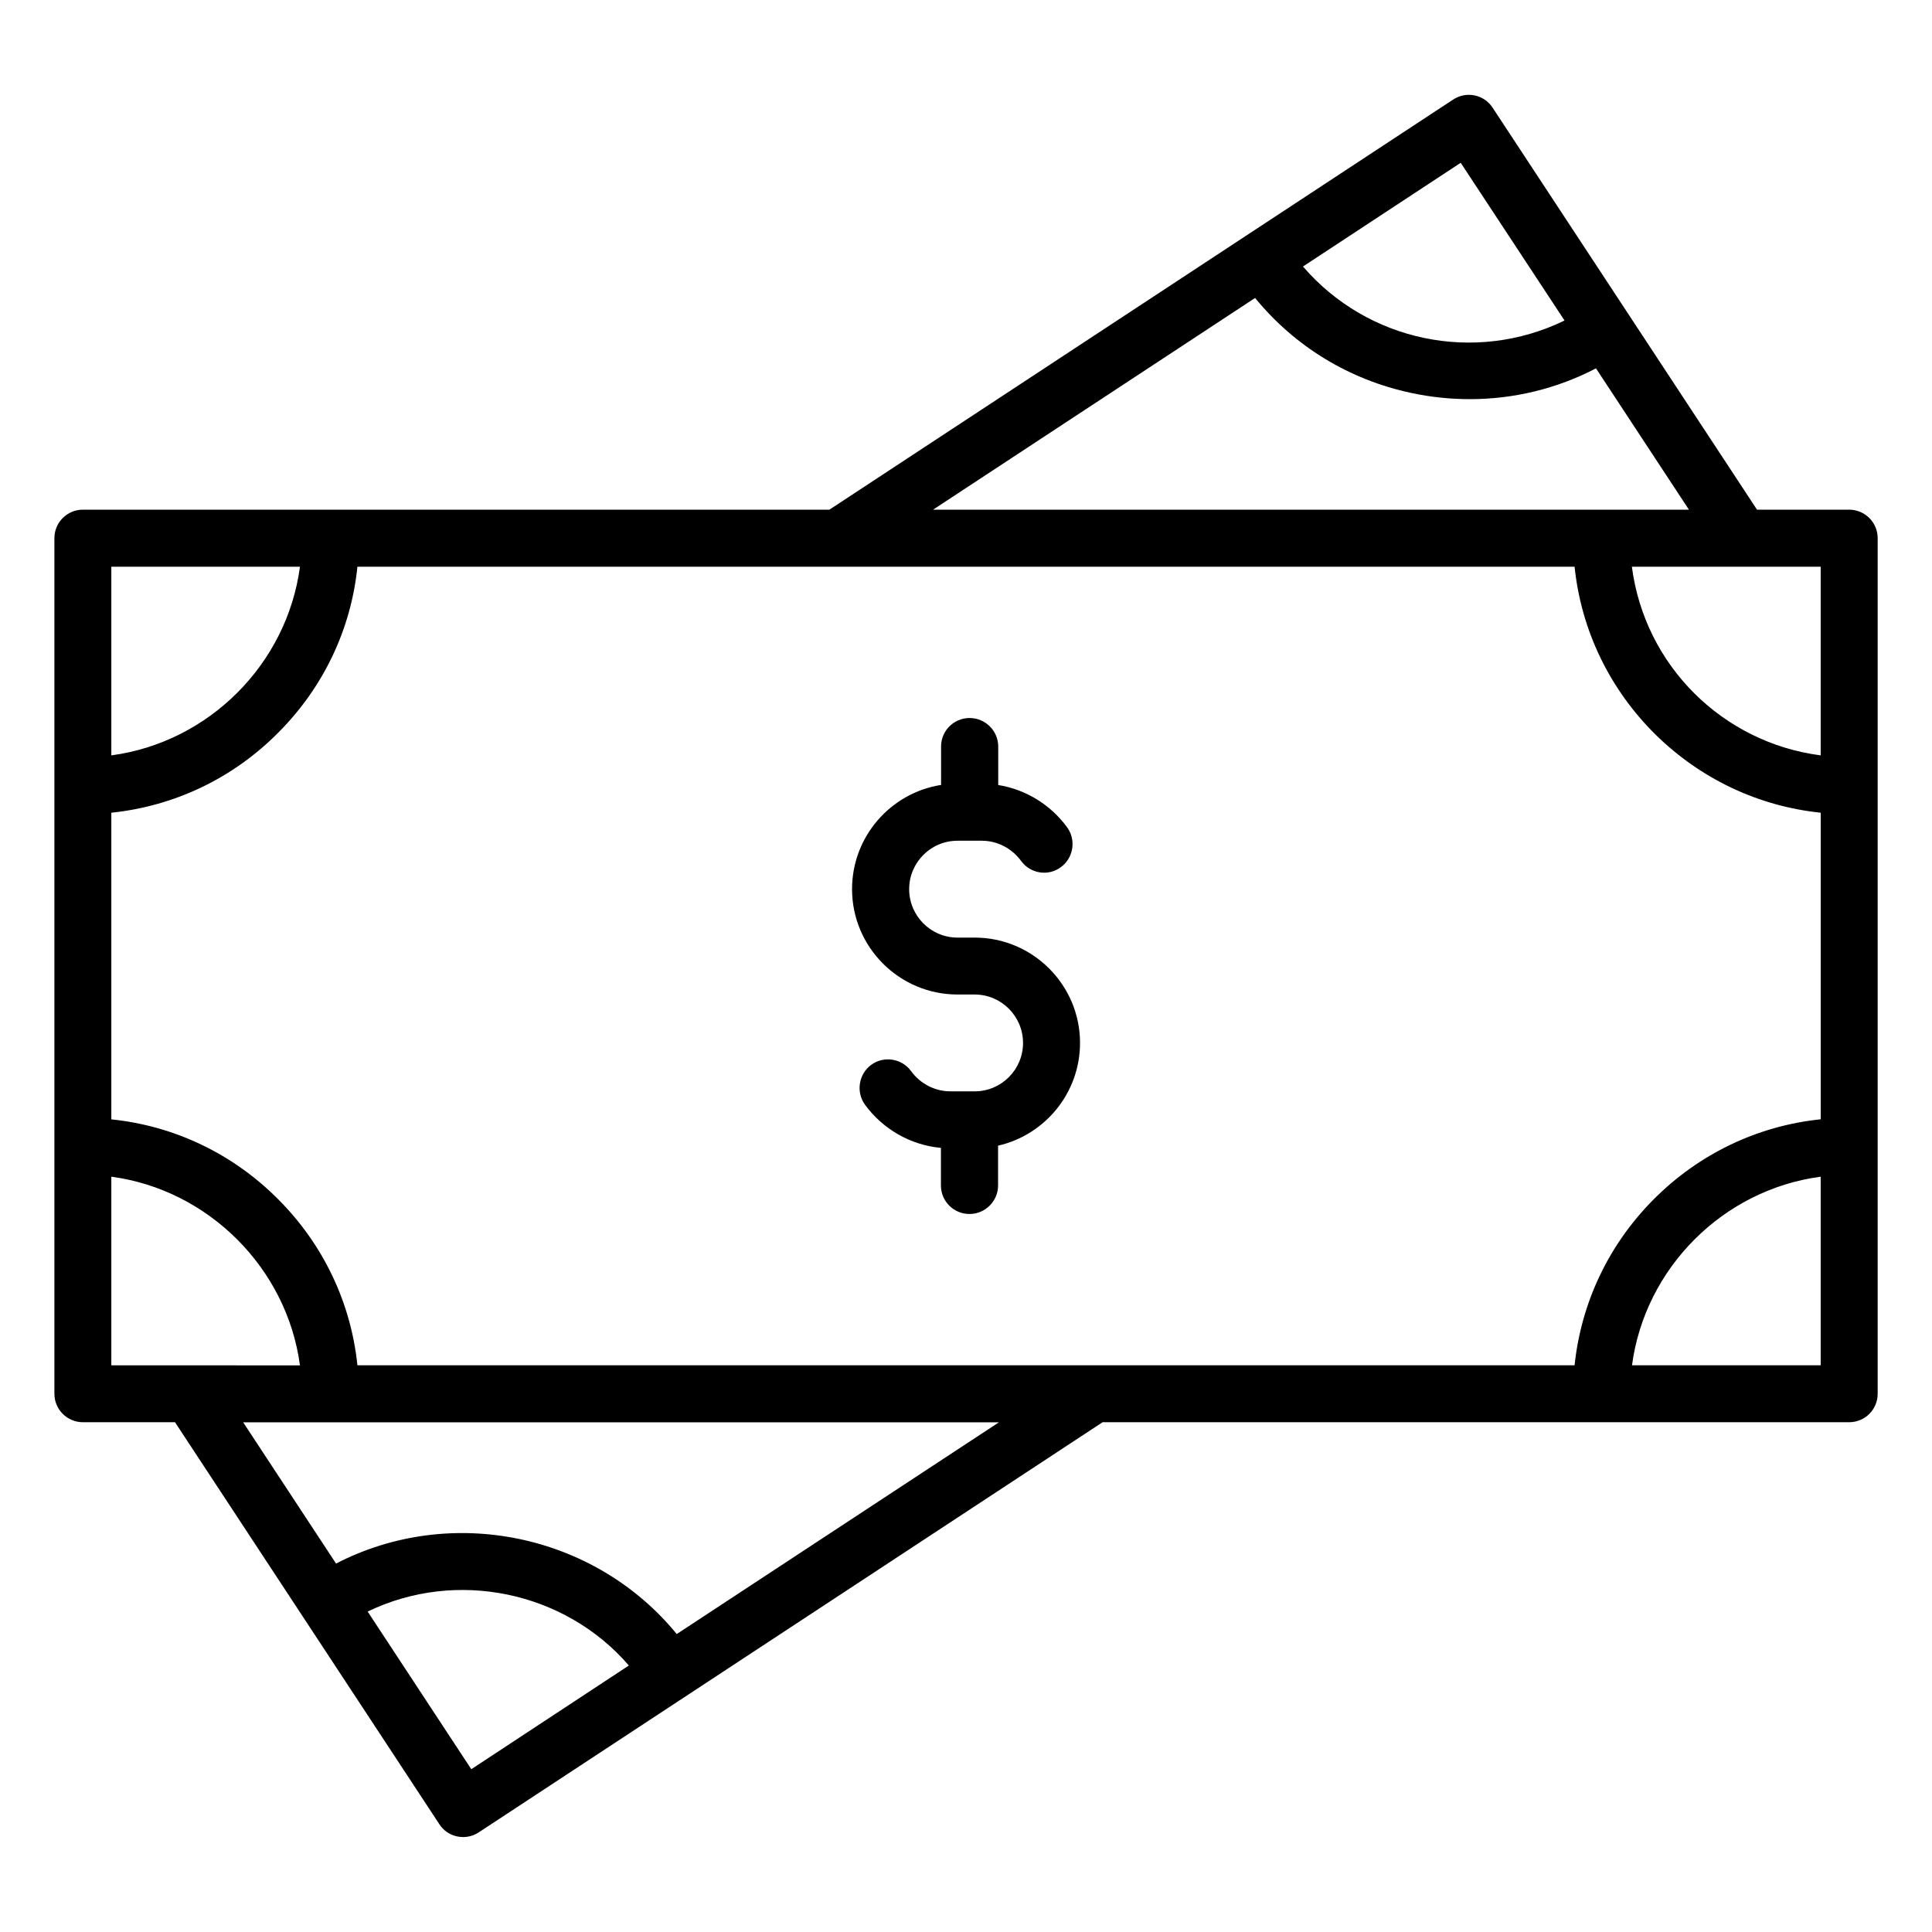 <svg width="50" height="50" viewBox="0 0 50 50" fill="none" xmlns="http://www.w3.org/2000/svg">
<path fill-rule="evenodd" clip-rule="evenodd" d="M27.951 26.99C27.951 28.287 27.043 29.373 25.83 29.65V30.681C25.83 31.088 25.496 31.418 25.09 31.418C24.681 31.418 24.351 31.088 24.351 30.681V29.707C23.574 29.637 22.851 29.228 22.383 28.586C22.148 28.256 22.223 27.795 22.549 27.556C22.879 27.318 23.34 27.392 23.58 27.722C23.82 28.05 24.197 28.244 24.598 28.244H25.224C25.916 28.244 26.476 27.681 26.476 26.992C26.476 26.301 25.916 25.738 25.224 25.738H24.781C23.277 25.738 22.051 24.515 22.051 23.01C22.051 21.65 23.051 20.519 24.355 20.314V19.318C24.355 18.912 24.685 18.582 25.094 18.582C25.498 18.582 25.834 18.912 25.834 19.318V20.316C26.543 20.43 27.189 20.822 27.621 21.416C27.855 21.746 27.781 22.207 27.451 22.445C27.125 22.685 26.664 22.609 26.426 22.281C26.185 21.953 25.808 21.758 25.408 21.758H24.781C24.09 21.758 23.529 22.32 23.529 23.012C23.529 23.703 24.09 24.265 24.781 24.265H25.224C26.724 24.264 27.951 25.486 27.951 26.99L27.951 26.99ZM42.236 35.334C42.57 32.815 44.597 30.787 47.119 30.453V35.334H42.236ZM17.514 42.289C15.396 39.699 11.68 38.922 8.697 40.465L6.293 36.809L25.851 36.81L17.514 42.289ZM12.197 45.787L16.275 43.103C14.615 41.18 11.81 40.598 9.515 41.707L12.197 45.787ZM2.881 30.453C5.398 30.789 7.427 32.824 7.763 35.336L2.881 35.334V30.453ZM7.763 14.666C7.429 17.184 5.404 19.213 2.881 19.549V14.666H7.763ZM32.482 7.711C33.504 8.963 34.916 9.828 36.525 10.17C37.025 10.277 37.533 10.33 38.039 10.33C39.174 10.33 40.291 10.061 41.304 9.533L43.709 13.19H24.148L32.482 7.711ZM37.803 4.213L33.721 6.897C35.395 8.842 38.172 9.422 40.49 8.295L37.803 4.213ZM47.119 19.549C44.576 19.219 42.563 17.217 42.233 14.666H47.119V19.549ZM9.25 35.334H40.75C40.92 33.713 41.633 32.203 42.807 31.029C43.981 29.854 45.495 29.135 47.12 28.967V21.033C45.516 20.867 44.02 20.164 42.85 19.016C41.655 17.838 40.92 16.309 40.75 14.666H9.25C9.086 16.277 8.377 17.777 7.215 18.947C6.041 20.137 4.52 20.863 2.881 21.033V28.969C4.52 29.137 6.041 29.865 7.215 31.053C8.377 32.223 9.084 33.725 9.25 35.334V35.334ZM47.854 13.19H45.471L38.629 2.787C38.408 2.447 37.951 2.351 37.608 2.576L21.465 13.19H2.147C1.738 13.19 1.408 13.52 1.408 13.926V36.07C1.408 36.477 1.738 36.807 2.147 36.807H4.529L11.371 47.211C11.475 47.375 11.645 47.489 11.836 47.528C11.885 47.537 11.936 47.543 11.985 47.543C12.127 47.543 12.266 47.502 12.389 47.422L28.535 36.807H47.856C48.264 36.807 48.594 36.477 48.594 36.071V13.928C48.594 13.52 48.264 13.19 47.854 13.19L47.854 13.19Z" fill="black"/>
</svg>
